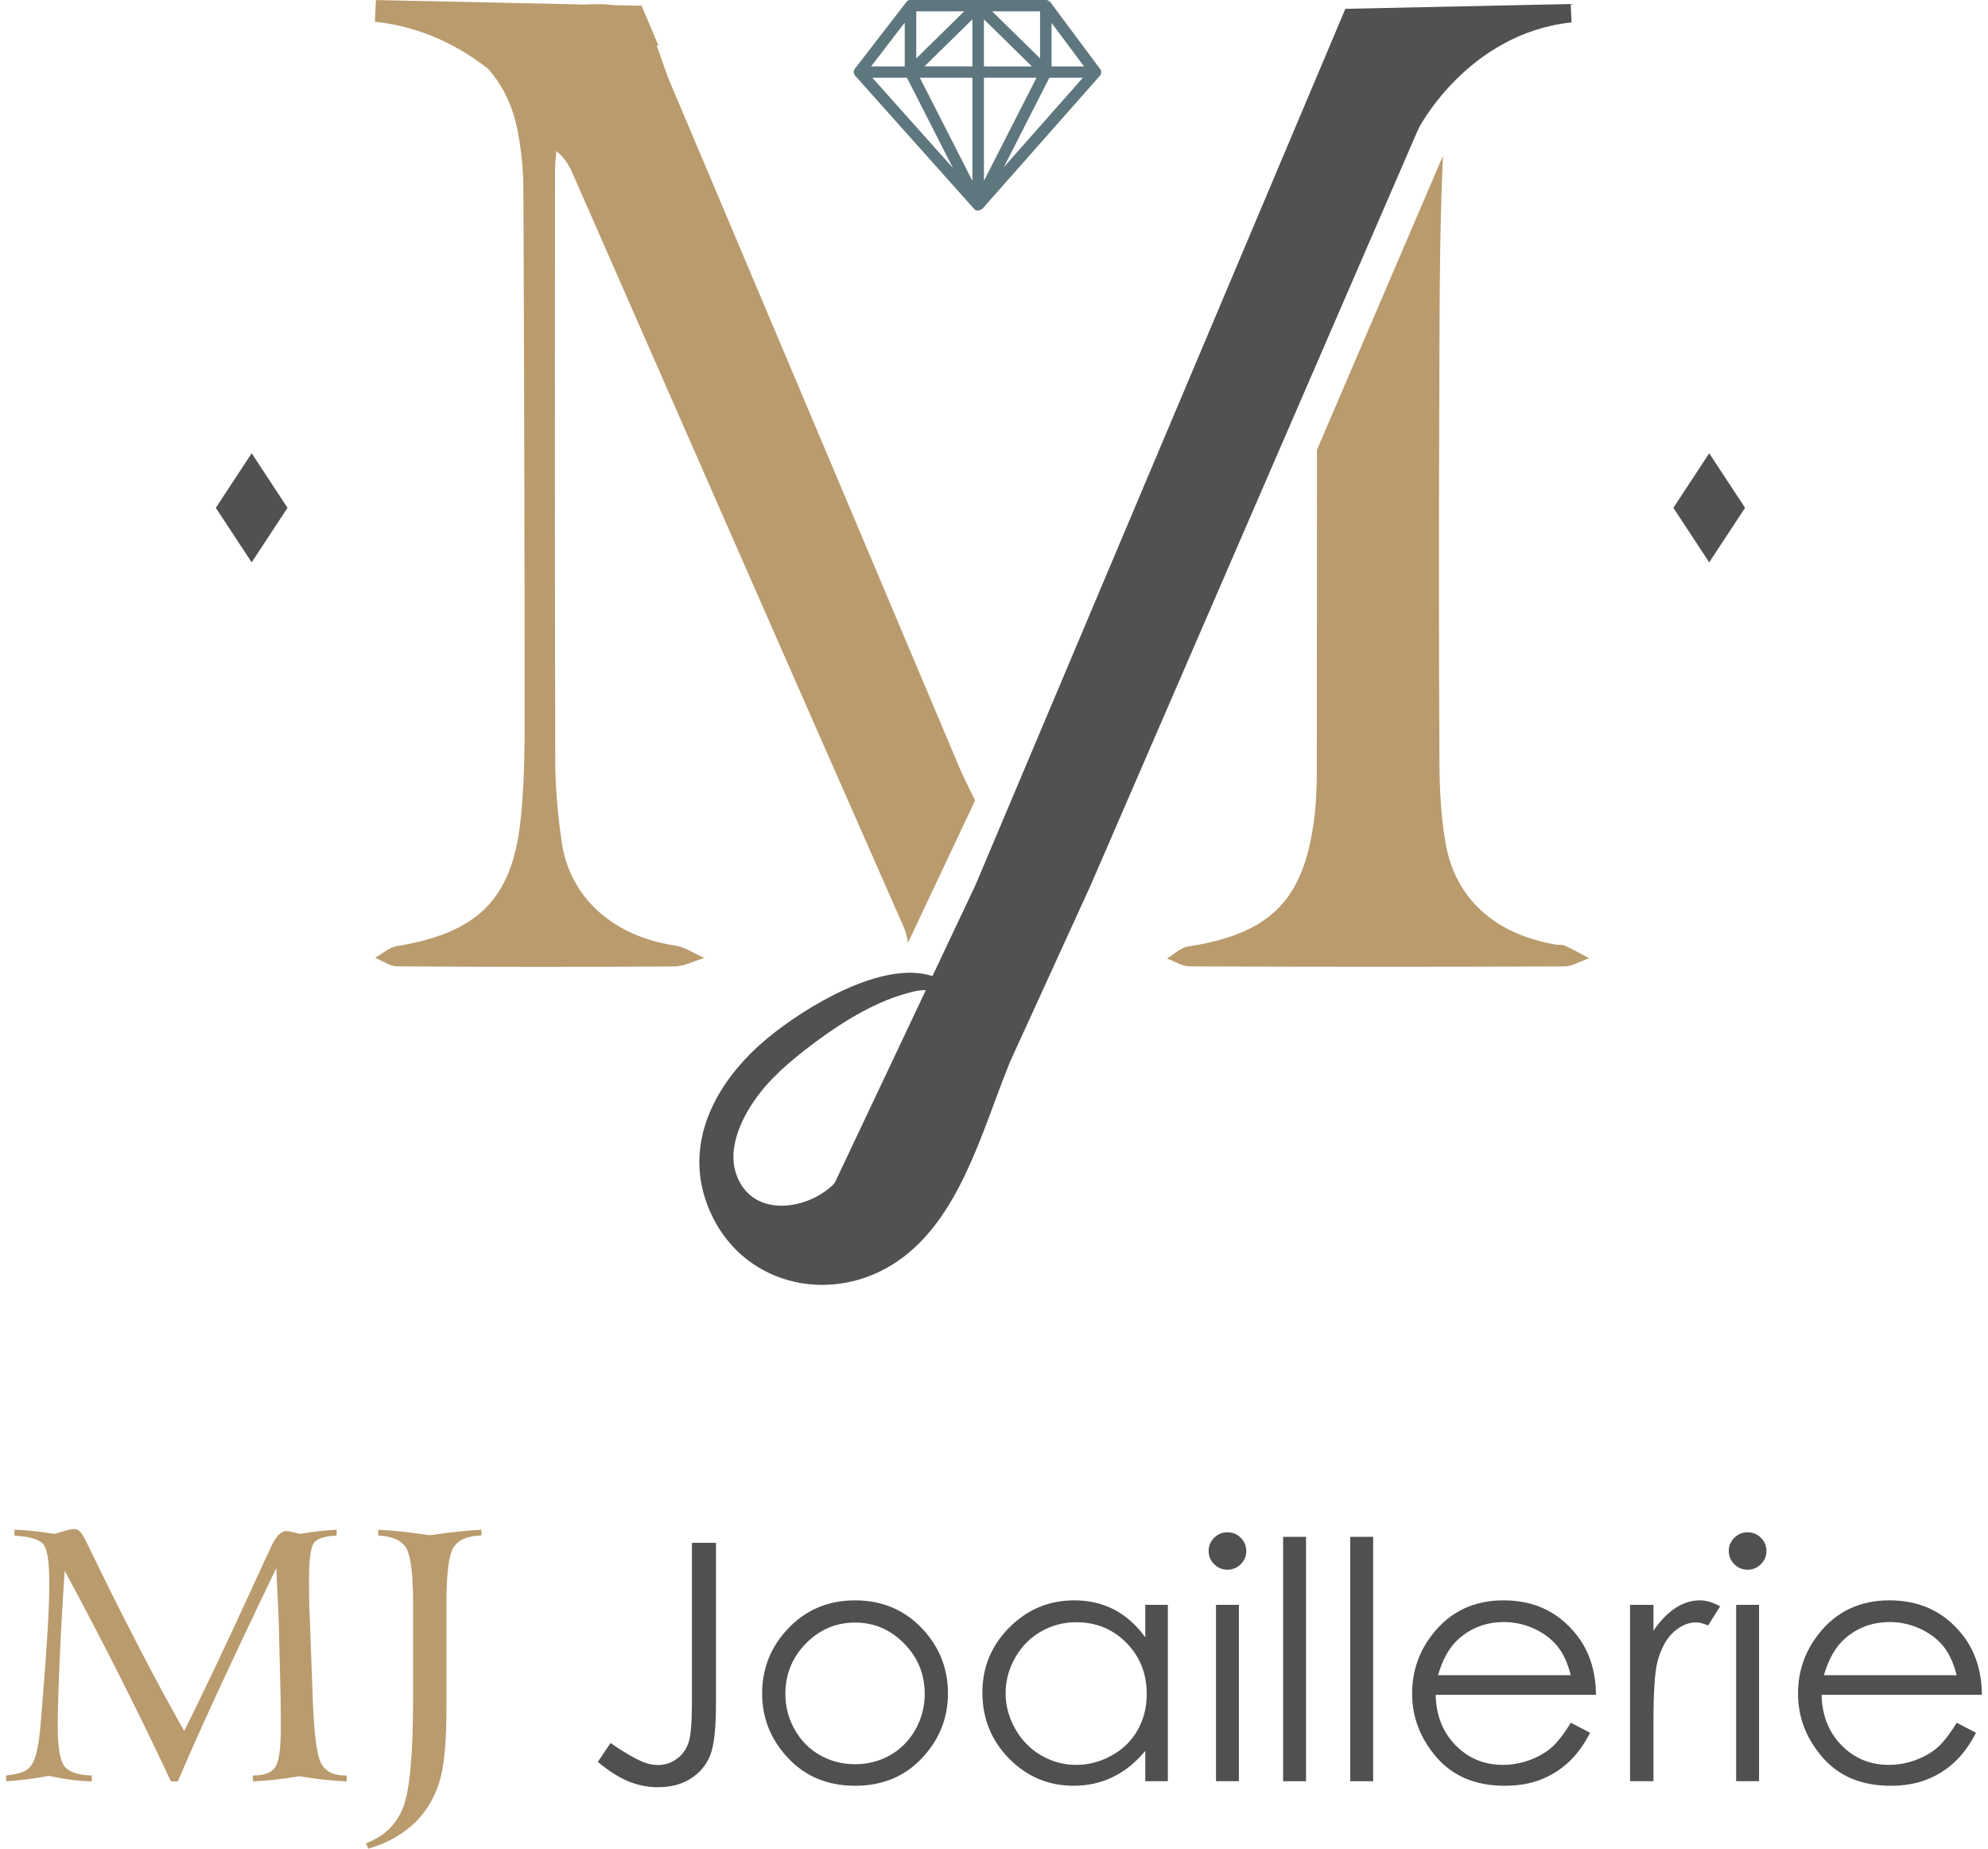 <?xml version="1.0" encoding="utf-8"?>
<!-- Generator: Adobe Illustrator 16.0.0, SVG Export Plug-In . SVG Version: 6.00 Build 0)  -->
<!DOCTYPE svg PUBLIC "-//W3C//DTD SVG 1.1//EN" "http://www.w3.org/Graphics/SVG/1.1/DTD/svg11.dtd">
<svg version="1.1" id="圖層_1" xmlns="http://www.w3.org/2000/svg" xmlns:xlink="http://www.w3.org/1999/xlink" x="0px" y="0px"
	 width="114px" height="106px" viewBox="0 0 114 106" enable-background="new 0 0 114 106" xml:space="preserve">
<g>
	<g>
		<g>
			<g>
				<g>
					<g>
						<path fill="#BA9B6D" d="M89.755,54.229c-0.163-0.075-0.377-0.039-0.563-0.072c-3.48-0.605-5.746-2.629-6.3-5.828
							c-0.262-1.514-0.34-3.071-0.349-4.609c-0.035-6.781-0.037-13.563-0.009-20.345c0.021-4.815-0.007-9.636,0.21-14.443
							L75.52,25.795c0,6.134-0.002,12.267-0.008,18.399c0,0.979-0.041,1.969-0.175,2.938c-0.624,4.547-2.559,6.42-7.213,7.141
							c-0.428,0.066-0.805,0.45-1.205,0.687c0.436,0.157,0.872,0.45,1.311,0.452c7.149,0.03,14.3,0.032,21.45,0.002
							c0.484-0.002,0.969-0.307,1.452-0.47C90.674,54.703,90.225,54.446,89.755,54.229z"/>
						<path fill="#BA9B6D" d="M38.41,4.688c-0.271-0.641-0.49-1.378-0.75-2.063l0.092-0.03c-0.613-1.452-0.957-2.266-0.957-2.266
							l-1.548-0.032c-0.527-0.072-1.104-0.072-1.7-0.037L21.555,0.003l-0.057,1.244c2.709,0.29,4.86,1.418,6.487,2.696
							c0.863,0.965,1.451,2.192,1.721,3.673c0.192,1.054,0.302,2.137,0.307,3.208c0.045,10.194,0.07,20.39,0.073,30.585
							c0,1.821-0.035,3.651-0.216,5.462c-0.465,4.646-2.414,6.6-7.108,7.378c-0.443,0.073-0.836,0.437-1.252,0.667
							c0.425,0.172,0.848,0.492,1.273,0.494c5.291,0.037,10.583,0.043,15.873,0.007c0.577-0.004,1.152-0.317,1.728-0.485
							c-0.554-0.246-1.086-0.629-1.665-0.714c-3.534-0.519-6.051-2.736-6.51-5.945c-0.218-1.524-0.364-3.071-0.368-4.609
							c-0.031-11.317-0.019-22.636-0.015-33.954c0-0.349,0.053-0.697,0.08-1.046c0.464,0.369,0.714,0.792,0.91,1.238
							c6.313,14.375,12.613,28.756,18.949,43.12c0.159,0.361,0.26,0.703,0.301,1.037l3.85-8.161
							c-0.412-0.858-0.668-1.336-0.878-1.834C49.495,30.938,43.961,17.811,38.41,4.688z"/>
					</g>
					<path fill="#505150" d="M90.07,0.229L77.148,0.506c0,0-14.09,33.377-21.213,50.249l-2.464,5.212h-0.001
						c-2.874-0.931-7.267,1.773-9.374,3.492c-3.18,2.592-5.183,6.441-3.207,10.373c1.987,3.954,6.906,4.977,10.559,2.501
						c3.611-2.449,4.874-7.537,6.466-11.439l4.628-10.133l18.806-43.4c0,0,2.801-5.439,8.771-6.077L90.07,0.229z M42.229,67.355
						c-0.618-1.729,0.55-3.771,1.643-5.047c0.256-0.297,0.527-0.572,0.805-0.836c-0.001-0.009,0.03-0.038,0.078-0.081
						c0.019-0.018,0.039-0.035,0.059-0.054c0.835-0.755,1.727-1.453,2.652-2.097c0.846-0.587,1.729-1.13,2.661-1.574
						c0.464-0.221,0.939-0.419,1.431-0.574c0.482-0.153,1.019-0.333,1.533-0.317l-5.209,11.019
						c-0.057,0.057-0.094,0.126-0.153,0.181C46.143,69.443,43.104,69.802,42.229,67.355z"/>
				</g>
				<g>
					<g>
						<polygon fill="#505150" points="16.487,29.118 14.432,32.245 12.375,29.118 14.432,25.99 						"/>
					</g>
					<g>
						<polygon fill="#505150" points="100.07,29.118 98.013,32.245 95.958,29.118 98.013,25.99 						"/>
					</g>
				</g>
			</g>
			<path fill="#5E767D" d="M63.14,4.053l-0.012-0.038L60.25,0.149L60.23,0.12l-0.119-0.09c-0.008-0.005-0.023-0.011-0.041-0.016
				l-0.037-0.011C60.014,0.002,59.991,0,59.972,0h-7.763l-0.1,0.002l-0.006,0.016c-0.015,0.004-0.03,0.013-0.046,0.019l-0.04,0.025
				l-2.993,3.876l-0.039,0.061v0.008c-0.005,0.009-0.009,0.02-0.014,0.03l-0.008,0.036c-0.002,0.02-0.004,0.041-0.004,0.09
				c0.004,0.021,0.008,0.043,0.015,0.064l0.013,0.041c0.011,0.025,0.028,0.044,0.043,0.063l6.826,7.643l0.061,0.045l0.025,0.047
				h0.089c0.02,0.005,0.041,0.007,0.061,0.007c0.043,0,0.073-0.009,0.092-0.023l0.146-0.071l6.747-7.64l0.026-0.037
				c0.008-0.012,0.018-0.029,0.021-0.044l0.014-0.037c0.004-0.013,0.01-0.034,0.01-0.058l0.002-0.029
				C63.149,4.104,63.147,4.079,63.14,4.053z M62.095,4.457l-4.533,5.13l2.612-5.13H62.095z M56.422,3.808v-2.7l2.751,2.7H56.422z
				 M56.893,0.65h2.748v2.697L56.893,0.65z M59.437,4.457l-3.015,5.914V4.457H59.437z M62.164,3.808h-1.863V1.315L62.164,3.808z
				 M55.762,1.107v2.7H53.01L55.762,1.107z M52.542,3.348V0.65h2.749L52.542,3.348z M54.646,9.634l-4.624-5.177h1.987L54.646,9.634z
				 M51.881,1.296v2.512h-1.929L51.881,1.296z M55.762,4.457v5.914l-3.015-5.914H55.762z"/>
		</g>
		<g>
			<g>
				<path fill="#BA9B6D" d="M0.828,87.713c0.358,0.013,0.728,0.038,1.108,0.077c0.38,0.039,0.776,0.093,1.187,0.165
					c0.039-0.014,0.091-0.03,0.156-0.049c0.5-0.155,0.823-0.232,0.967-0.232c0.136,0,0.255,0.055,0.356,0.16
					c0.101,0.105,0.241,0.349,0.425,0.729c1.021,2.114,1.99,4.054,2.905,5.819c0.913,1.766,1.79,3.39,2.631,4.871
					c1.073-2.152,2.356-4.852,3.847-8.1c0.509-1.122,0.873-1.909,1.094-2.367l0.039-0.088c0.28-0.605,0.567-0.908,0.86-0.908
					c0.077,0,0.186,0.014,0.321,0.044c0.137,0.028,0.29,0.068,0.46,0.121c0.396-0.068,0.771-0.121,1.122-0.162
					c0.352-0.04,0.684-0.066,0.996-0.08v0.338c-0.651,0.026-1.077,0.156-1.279,0.391c-0.202,0.236-0.302,0.937-0.302,2.104
					c0,0.444,0.001,0.778,0.004,1.001c0.003,0.221,0.009,0.427,0.015,0.612l0.186,5.018c0.071,2.133,0.23,3.437,0.479,3.913
					c0.247,0.479,0.713,0.716,1.396,0.716h0.079v0.338c-0.424-0.019-0.861-0.053-1.313-0.101c-0.453-0.047-0.92-0.115-1.4-0.198
					c-0.476,0.083-0.935,0.151-1.378,0.198c-0.442,0.048-0.868,0.082-1.278,0.101l-0.01-0.338c0.63,0,1.056-0.155,1.273-0.464
					c0.218-0.31,0.327-1.037,0.327-2.185c0-0.695-0.002-1.19-0.004-1.483c-0.004-0.293-0.009-0.547-0.016-0.758l-0.098-3.974
					c0-0.097-0.018-0.493-0.053-1.188c-0.036-0.695-0.063-1.309-0.084-1.837c-1.276,2.636-2.422,5.06-3.441,7.273
					c-1.019,2.214-1.753,3.865-2.202,4.953h-0.4c-0.951-2.028-1.933-4.049-2.949-6.06c-1.016-2.01-2.063-4.015-3.144-6.012
					c-0.131,1.939-0.229,3.718-0.298,5.335s-0.103,2.8-0.103,3.546c0,1.226,0.13,2.001,0.391,2.331
					c0.261,0.328,0.781,0.502,1.563,0.521v0.338c-0.359-0.006-0.741-0.035-1.148-0.087s-0.851-0.129-1.333-0.231
					c-0.384,0.077-0.778,0.142-1.187,0.193c-0.406,0.052-0.821,0.094-1.244,0.125v-0.338c0.566-0.059,0.963-0.166,1.19-0.324
					c0.229-0.157,0.404-0.452,0.527-0.884c0.066-0.238,0.125-0.551,0.177-0.938c0.052-0.386,0.11-1.037,0.177-1.95
					c0.136-1.631,0.236-2.994,0.301-4.09c0.066-1.095,0.099-1.962,0.099-2.6v-0.377c0-1.167-0.122-1.876-0.366-2.132
					c-0.244-0.254-0.786-0.407-1.626-0.459V87.713z"/>
				<path fill="#BA9B6D" d="M21.688,87.713c0.397,0.02,0.829,0.053,1.298,0.101c0.469,0.049,1.022,0.121,1.66,0.217
					c0.639-0.096,1.191-0.168,1.66-0.217c0.469-0.048,0.902-0.081,1.299-0.101v0.327c-0.794,0.027-1.326,0.256-1.597,0.688
					c-0.271,0.431-0.405,1.497-0.405,3.198v1.546v4.331c0,1.889-0.11,3.256-0.331,4.103c-0.223,0.848-0.596,1.587-1.123,2.219
					c-0.346,0.419-0.779,0.79-1.299,1.115c-0.521,0.326-1.098,0.579-1.729,0.76l-0.137-0.309c1.021-0.381,1.729-1.052,2.118-2.016
					c0.392-0.964,0.586-3.072,0.586-6.327v-0.647v-4.774c0-1.695-0.136-2.758-0.41-3.19c-0.272-0.431-0.804-0.659-1.591-0.686
					V87.713z"/>
				<g>
					<g>
						<path fill="#50514F" d="M39.677,88.464h1.38v9.228c0,1.419-0.11,2.405-0.333,2.961c-0.223,0.555-0.593,0.997-1.111,1.329
							c-0.52,0.331-1.149,0.496-1.889,0.496c-0.557,0-1.105-0.106-1.646-0.32c-0.542-0.213-1.142-0.589-1.798-1.129l0.731-1.087
							c0.722,0.502,1.321,0.855,1.797,1.059c0.313,0.138,0.621,0.204,0.922,0.204c0.396,0,0.755-0.117,1.077-0.352
							c0.324-0.236,0.55-0.549,0.678-0.939c0.129-0.39,0.192-1.146,0.192-2.268V88.464z"/>
					</g>
				</g>
				<g>
					<g>
						<path fill="#50514F" d="M49.036,91.763c1.574,0,2.878,0.563,3.914,1.691c0.939,1.029,1.41,2.246,1.41,3.652
							c0,1.412-0.497,2.646-1.491,3.703c-0.993,1.058-2.271,1.585-3.833,1.585c-1.566,0-2.848-0.527-3.842-1.585
							c-0.993-1.057-1.49-2.291-1.49-3.703c0-1.399,0.47-2.615,1.411-3.643C46.149,92.33,47.457,91.763,49.036,91.763z
							 M49.032,93.036c-1.093,0-2.032,0.4-2.816,1.198c-0.786,0.8-1.179,1.766-1.179,2.899c0,0.731,0.179,1.413,0.537,2.046
							c0.358,0.632,0.843,1.118,1.452,1.464c0.608,0.343,1.276,0.516,2.006,0.516c0.729,0,1.398-0.173,2.007-0.516
							c0.609-0.346,1.093-0.832,1.451-1.464c0.357-0.633,0.537-1.314,0.537-2.046c0-1.134-0.395-2.1-1.184-2.899
							C51.056,93.437,50.119,93.036,49.032,93.036z"/>
					</g>
				</g>
				<g>
					<g>
						<path fill="#50514F" d="M66.97,92.022v10.111h-1.296v-1.737c-0.551,0.664-1.169,1.162-1.854,1.495
							c-0.685,0.336-1.435,0.503-2.248,0.503c-1.445,0-2.68-0.519-3.705-1.557c-1.021-1.037-1.533-2.301-1.533-3.787
							c0-1.456,0.516-2.701,1.548-3.736c1.033-1.035,2.275-1.552,3.728-1.552c0.839,0,1.597,0.177,2.277,0.529
							c0.679,0.354,1.274,0.883,1.788,1.59v-1.859H66.97z M61.717,93.018c-0.731,0-1.406,0.179-2.026,0.534
							c-0.619,0.355-1.111,0.854-1.477,1.498s-0.548,1.326-0.548,2.042c0,0.713,0.185,1.394,0.553,2.043s0.863,1.155,1.486,1.518
							c0.621,0.362,1.29,0.544,2.003,0.544c0.719,0,1.399-0.181,2.043-0.539c0.645-0.359,1.14-0.846,1.487-1.457
							c0.348-0.613,0.52-1.304,0.52-2.07c0-1.17-0.389-2.148-1.167-2.934S62.854,93.018,61.717,93.018z"/>
					</g>
				</g>
				<g>
					<g>
						<path fill="#50514F" d="M70.382,87.86c0.3,0,0.556,0.104,0.768,0.314c0.211,0.213,0.317,0.465,0.317,0.763
							c0,0.291-0.106,0.542-0.317,0.753c-0.212,0.21-0.468,0.315-0.768,0.315c-0.293,0-0.545-0.105-0.757-0.315
							c-0.211-0.211-0.317-0.462-0.317-0.753c0-0.298,0.106-0.55,0.317-0.763C69.837,87.965,70.089,87.86,70.382,87.86z
							 M69.73,92.022h1.313v10.111H69.73V92.022z"/>
					</g>
				</g>
				<g>
					<g>
						<path fill="#50514F" d="M73.579,88.12h1.314v14.014h-1.314V88.12z"/>
					</g>
				</g>
				<g>
					<g>
						<path fill="#50514F" d="M77.428,88.12h1.314v14.014h-1.314V88.12z"/>
					</g>
				</g>
				<g>
					<g>
						<path fill="#50514F" d="M90.075,98.78l1.108,0.575c-0.364,0.706-0.784,1.276-1.26,1.71c-0.477,0.435-1.012,0.764-1.607,0.99
							c-0.595,0.226-1.268,0.339-2.021,0.339c-1.667,0-2.97-0.54-3.908-1.622c-0.94-1.081-1.41-2.303-1.41-3.666
							c0-1.282,0.396-2.426,1.192-3.43c1.009-1.276,2.36-1.914,4.051-1.914c1.743,0,3.132,0.653,4.173,1.961
							c0.738,0.924,1.114,2.075,1.127,3.457h-9.191c0.024,1.175,0.405,2.138,1.138,2.889c0.733,0.751,1.639,1.127,2.716,1.127
							c0.521,0,1.026-0.091,1.52-0.27c0.491-0.179,0.909-0.417,1.254-0.713S89.674,99.439,90.075,98.78z M90.075,96.056
							c-0.177-0.692-0.431-1.248-0.766-1.663c-0.337-0.414-0.779-0.75-1.331-1.003c-0.552-0.255-1.132-0.382-1.739-0.382
							c-1.002,0-1.863,0.32-2.584,0.958c-0.527,0.463-0.925,1.161-1.194,2.09H90.075z"/>
					</g>
				</g>
				<g>
					<g>
						<path fill="#50514F" d="M93.474,92.022h1.342V93.5c0.401-0.581,0.824-1.016,1.269-1.305s0.907-0.433,1.389-0.433
							c0.363,0,0.752,0.114,1.164,0.344l-0.685,1.097c-0.275-0.118-0.507-0.176-0.695-0.176c-0.438,0-0.859,0.177-1.267,0.535
							c-0.406,0.354-0.717,0.907-0.93,1.657c-0.163,0.576-0.245,1.74-0.245,3.494v3.42h-1.342V92.022z"/>
					</g>
				</g>
				<g>
					<g>
						<path fill="#50514F" d="M100.21,87.86c0.299,0,0.555,0.104,0.766,0.314c0.214,0.213,0.319,0.465,0.319,0.763
							c0,0.291-0.105,0.542-0.319,0.753c-0.211,0.21-0.467,0.315-0.766,0.315c-0.293,0-0.546-0.105-0.756-0.315
							c-0.214-0.211-0.32-0.462-0.32-0.753c0-0.298,0.106-0.55,0.32-0.763C99.664,87.965,99.917,87.86,100.21,87.86z M99.557,92.022
							h1.314v10.111h-1.314V92.022z"/>
					</g>
				</g>
				<g>
					<g>
						<path fill="#50514F" d="M112.204,98.78l1.108,0.575c-0.364,0.706-0.783,1.276-1.26,1.71c-0.476,0.435-1.012,0.764-1.607,0.99
							c-0.595,0.226-1.268,0.339-2.02,0.339c-1.668,0-2.97-0.54-3.909-1.622c-0.939-1.081-1.41-2.303-1.41-3.666
							c0-1.282,0.397-2.426,1.193-3.43c1.009-1.276,2.359-1.914,4.051-1.914c1.742,0,3.132,0.653,4.172,1.961
							c0.738,0.924,1.114,2.075,1.128,3.457h-9.192c0.025,1.175,0.405,2.138,1.139,2.889c0.732,0.751,1.638,1.127,2.716,1.127
							c0.52,0,1.025-0.091,1.519-0.27c0.492-0.179,0.91-0.417,1.254-0.713C111.43,99.918,111.803,99.439,112.204,98.78z
							 M112.204,96.056c-0.176-0.692-0.431-1.248-0.766-1.663c-0.337-0.414-0.779-0.75-1.33-1.003
							c-0.553-0.255-1.133-0.382-1.739-0.382c-1.003,0-1.863,0.32-2.585,0.958c-0.527,0.463-0.925,1.161-1.194,2.09H112.204z"/>
					</g>
				</g>
			</g>
		</g>
	</g>
</g>
</svg>
